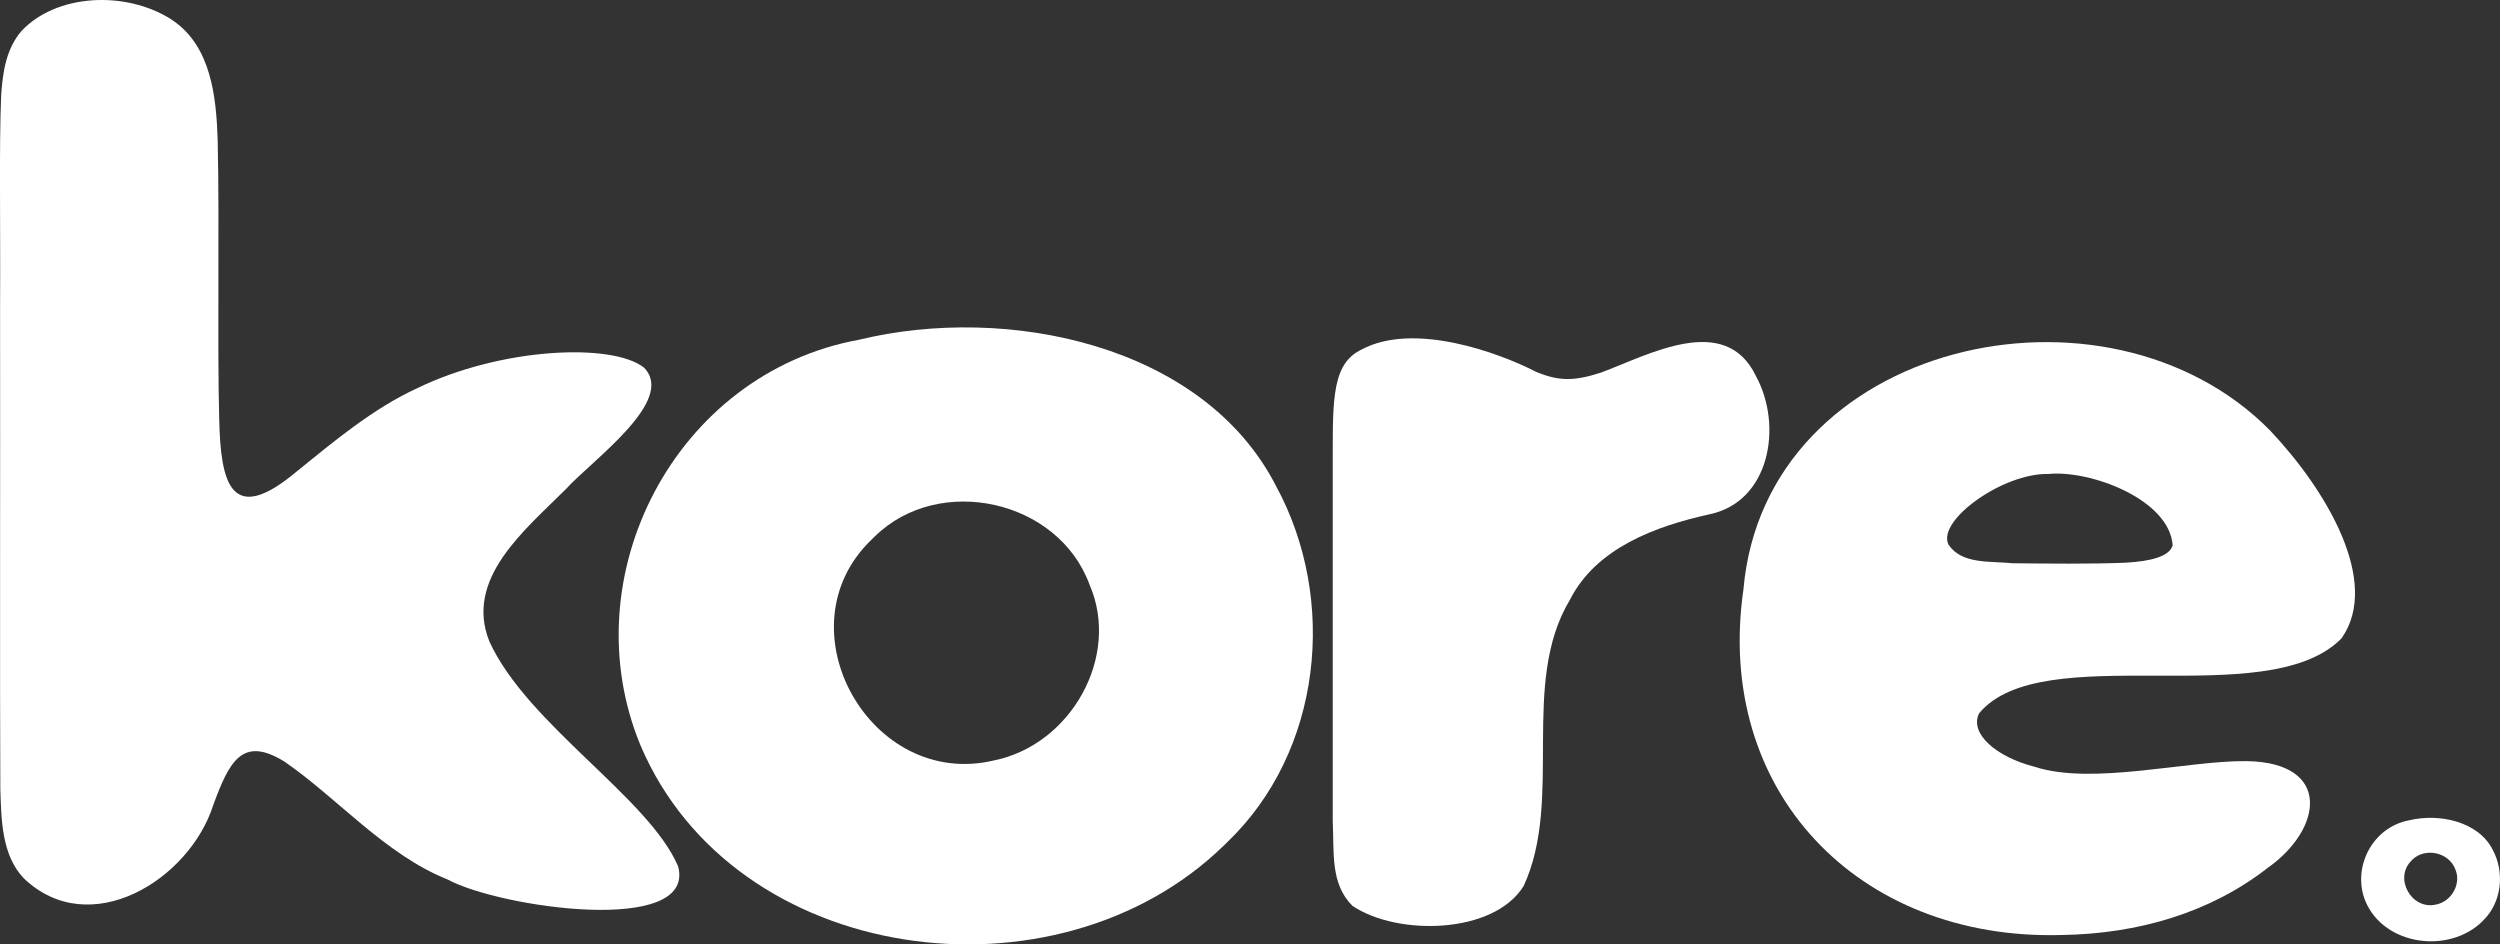 <svg viewBox="0 0 296.63 112.05" xmlns="http://www.w3.org/2000/svg" id="Layer_2"><rect x="0" y="0" width="296.63" height="112.05" fill="#333333" stroke="none"/><defs><style>.cls-1{fill:#fff;}</style></defs><g id="Layer_1"><path d="M145.15,100.38c-19.87,19.29-58.06,14.25-69.17-11.98-8.25-20.01,4.11-44.1,25.95-48.09,17.58-4.26,40.85.56,49.46,17.33,7.36,13.5,5.48,31.56-5.83,42.34l-.4.4h0ZM103.41,64.03c-10.93,10.48-.14,29.72,14.55,26.19,9.11-1.85,15.02-12.33,11.32-20.84-3.69-10.11-17.86-13.21-25.48-5.73l-.38.37h-.01Z" class="cls-1"></path><path d="M294.51,109.35c-3.98,3.86-11.61,2.85-13.84-2.4-1.65-4,.82-8.82,5.19-9.62,3.52-.85,8.17.11,9.89,3.47,1.47,2.7,1.1,6.31-1.17,8.47l-.08.08h0ZM286.16,102.08c-2.19,2.1-.03,5.95,2.91,5.24,1.82-.37,3-2.47,2.26-4.17-.74-2.02-3.57-2.64-5.1-1.15l-.08.07h0Z" class="cls-1"></path><path d="M161.54,41.48c6.18-3.32,16.2.32,20.68,2.62,2.71,1.14,4.53,1.15,7.74.11,5.71-2.13,14.75-7.19,18.39.42,3.19,5.84,1.7,14.91-5.55,16.4-6.35,1.41-13.4,3.97-16.53,10.14-5.96,9.93-.72,23.64-5.48,33.94-3.52,5.74-14.93,5.98-20.31,2.38-2.66-2.63-2.17-6.35-2.35-10.14,0-7.54,0-15.95,0-24.01v-17.13c.03-7.95-.32-12.71,3.13-14.58l.29-.16h-.01Z" class="cls-1"></path><path d="M20.52,2.44c4.53,3.08,5.15,9.06,5.31,14.25.22,9.72-.06,23.99.18,33.06.17,7.66,1.42,12.73,9.22,6.17,4.31-3.49,9.01-7.43,14.21-9.83,10-4.87,23.17-5.44,26.96-2.48,3.9,3.91-6.16,11-9.23,14.4-4.93,4.92-12.09,10.66-9.1,18.11,4.51,9.87,18.99,18.58,22.4,26.71,2.1,8.23-21.2,4.87-27.37,1.52-7.4-2.96-13.07-9.67-19.36-13.99-5.02-3.11-6.55.05-8.43,5.14-2.82,8.9-14.65,16.22-22.49,8.71C.22,101.48.15,97.34.04,93.59c-.07-13.29,0-37.22-.03-57.03.06-10.19-.13-19.22.13-25.28.19-2.79.6-5.46,2.38-7.57C6.63-.72,14.85-1.17,20.31,2.29c0,0,.21.15.21.15Z" class="cls-1"></path><path d="M277.74,75.83c-8.9,8.82-35.45-.18-42.92,8.81-1.17,2.4,2.03,5.18,6.63,6.35,6.83,2.22,18.17-.78,25.14-.68,10.09.16,9.06,8.05,2.43,12.7-6.79,5.28-15.32,7.8-24.44,7.93-24.17.66-41.16-17.12-37.72-40.99,2.57-29.58,43.15-38.56,62.52-18.84,6.7,7.1,13.06,17.89,8.51,24.54,0,0-.15.18-.15.18ZM257.79,64.66c-.44-5.43-9.78-8.92-14.76-8.42-5.34-.13-13.24,5.49-11.84,8.38,1.58,2.35,4.87,1.94,7.62,2.21,4.06.05,9.48.1,13.31-.06,3.16-.17,5.17-.76,5.62-1.93l.06-.18h-.01Z" class="cls-1"></path></g></svg>